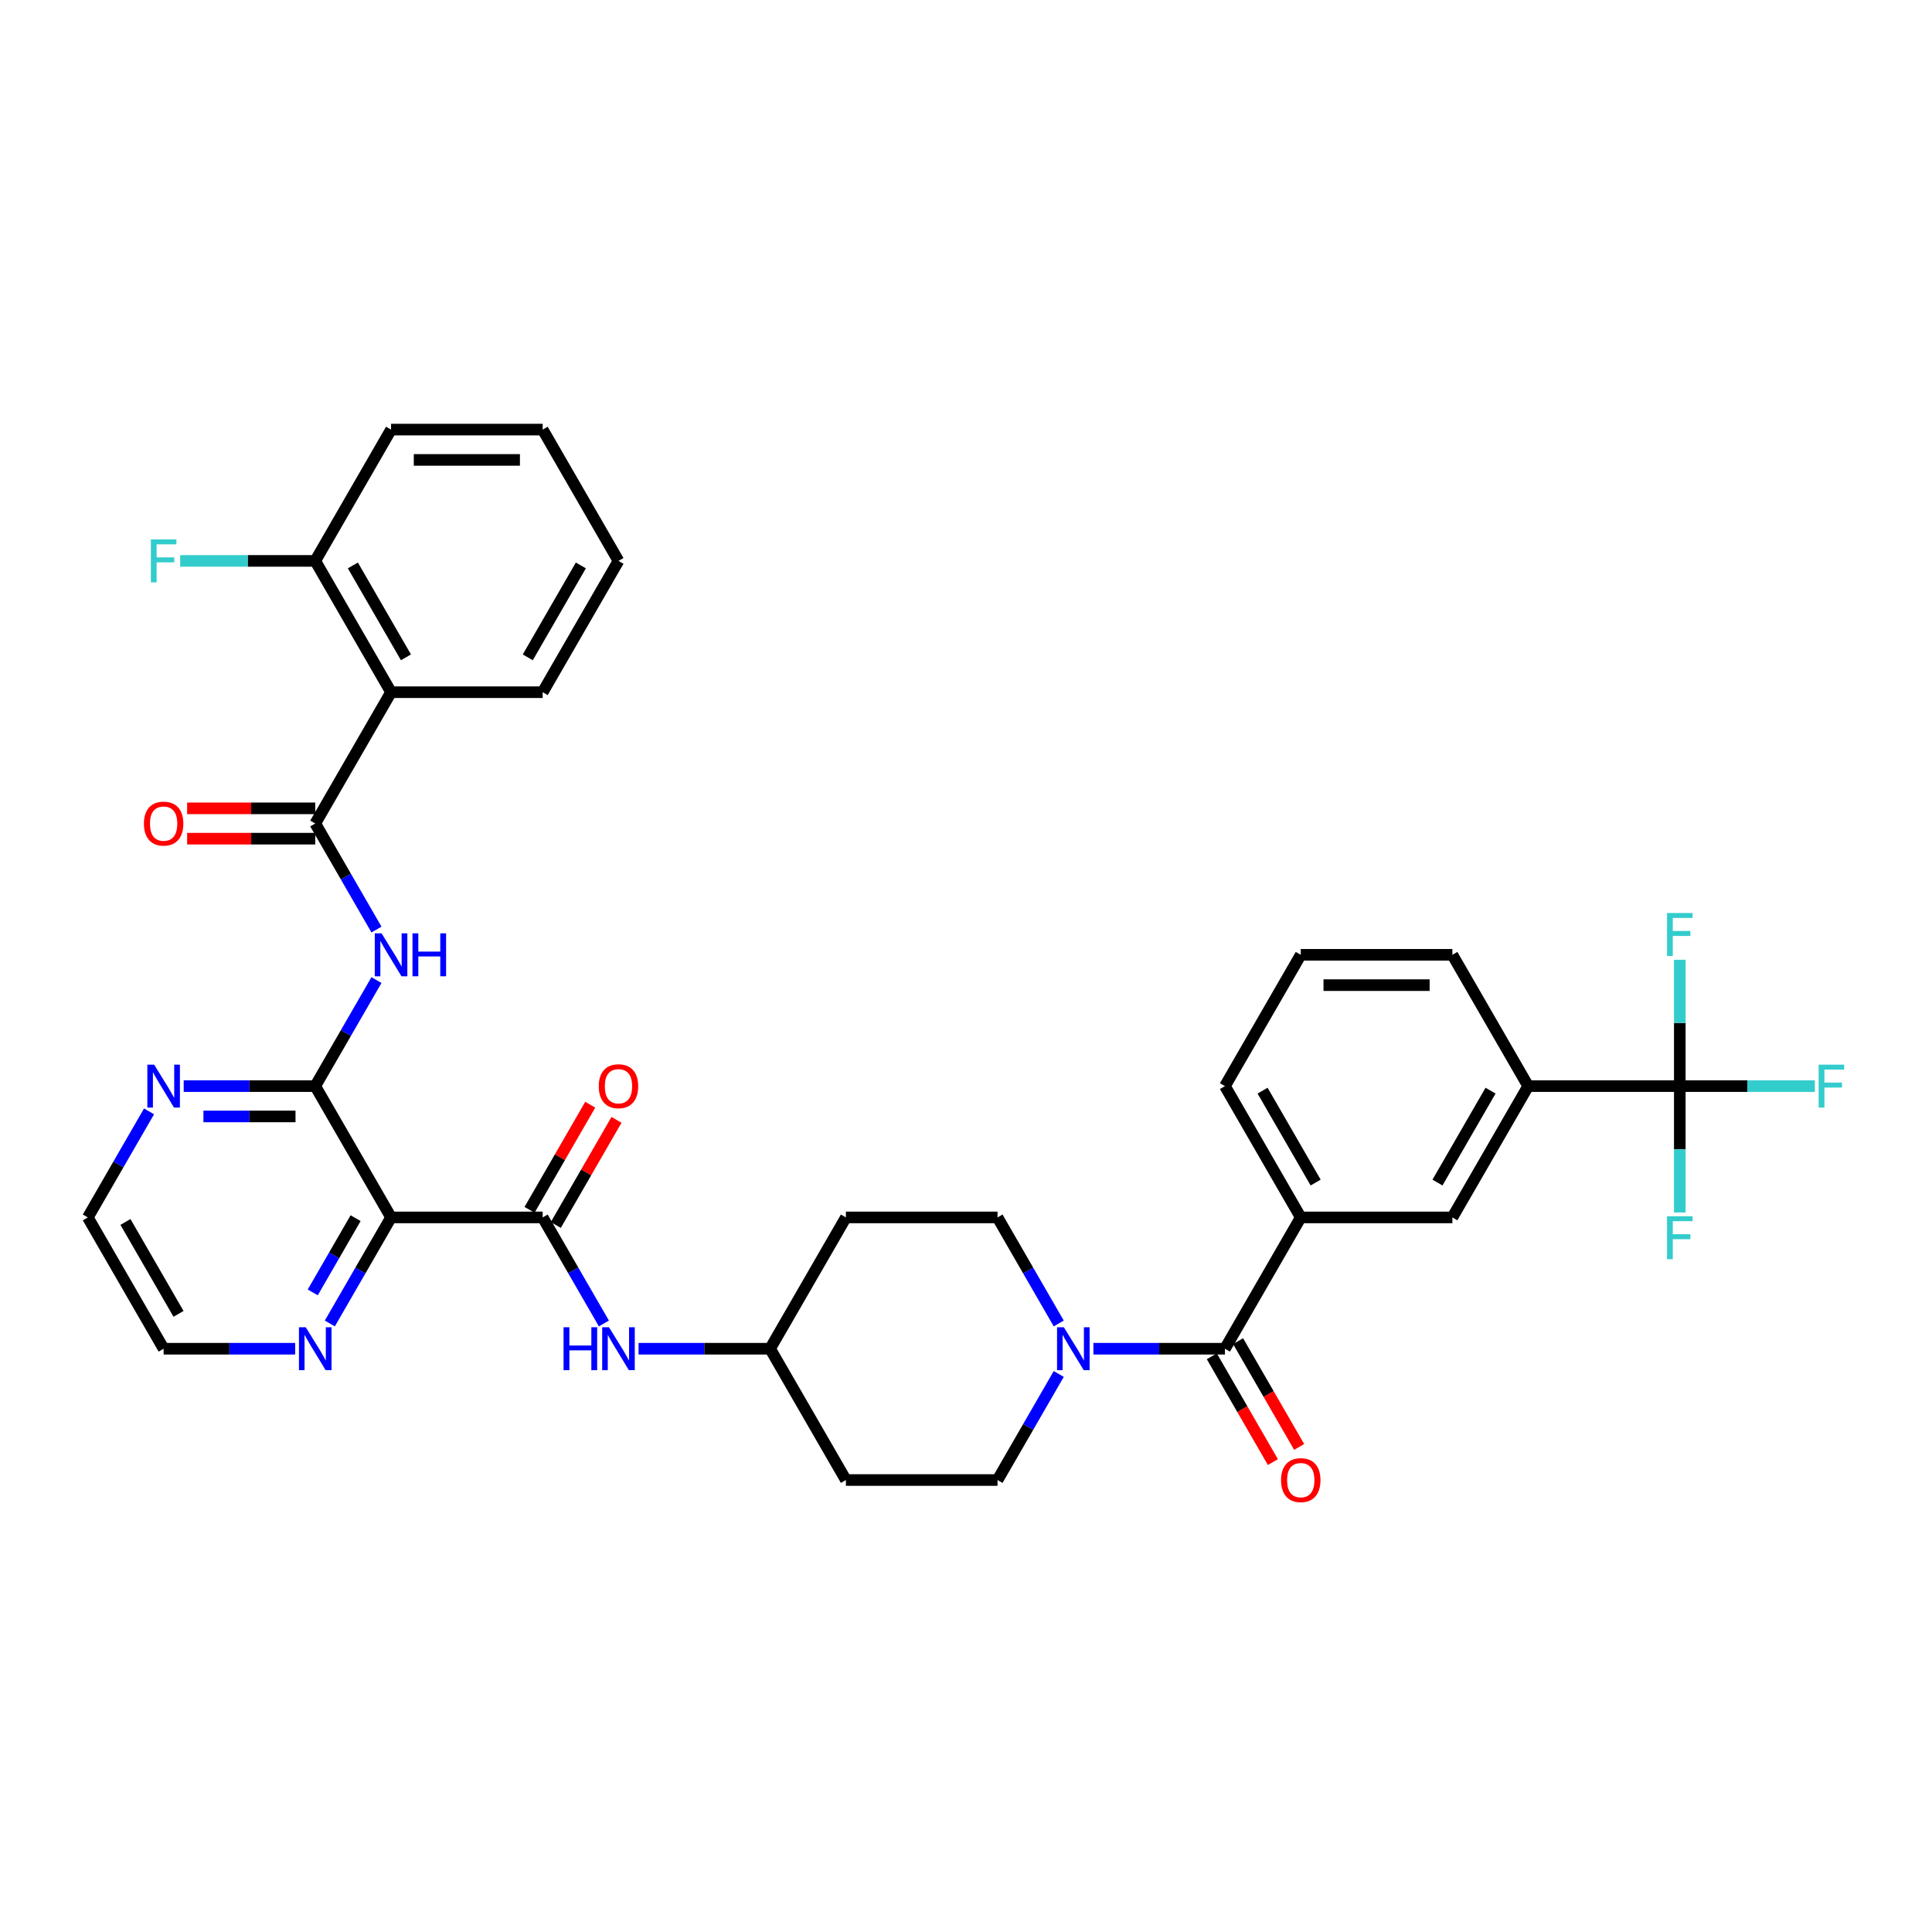 <?xml version='1.0' encoding='iso-8859-1'?>
<svg version='1.1' baseProfile='full'
              xmlns='http://www.w3.org/2000/svg'
                      xmlns:rdkit='http://www.rdkit.org/xml'
                      xmlns:xlink='http://www.w3.org/1999/xlink'
                  xml:space='preserve'
width='1000px' height='1000px' viewBox='0 0 1000 1000'>
<!-- END OF HEADER -->
<rect style='opacity:1.0;fill:#FFFFFF;stroke:none' width='1000' height='1000' x='0' y='0'> </rect>
<path class='bond-0' d='M 869.461,562.171 L 790.984,562.171' style='fill:none;fill-rule:evenodd;stroke:#000000;stroke-width:6px;stroke-linecap:butt;stroke-linejoin:miter;stroke-opacity:1' />
<path class='bond-1' d='M 869.461,562.171 L 904.414,562.171' style='fill:none;fill-rule:evenodd;stroke:#000000;stroke-width:6px;stroke-linecap:butt;stroke-linejoin:miter;stroke-opacity:1' />
<path class='bond-1' d='M 904.414,562.171 L 939.368,562.171' style='fill:none;fill-rule:evenodd;stroke:#33CCCC;stroke-width:6px;stroke-linecap:butt;stroke-linejoin:miter;stroke-opacity:1' />
<path class='bond-2' d='M 869.461,562.171 L 869.461,594.873' style='fill:none;fill-rule:evenodd;stroke:#000000;stroke-width:6px;stroke-linecap:butt;stroke-linejoin:miter;stroke-opacity:1' />
<path class='bond-2' d='M 869.461,594.873 L 869.461,627.574' style='fill:none;fill-rule:evenodd;stroke:#33CCCC;stroke-width:6px;stroke-linecap:butt;stroke-linejoin:miter;stroke-opacity:1' />
<path class='bond-3' d='M 869.461,562.171 L 869.461,529.47' style='fill:none;fill-rule:evenodd;stroke:#000000;stroke-width:6px;stroke-linecap:butt;stroke-linejoin:miter;stroke-opacity:1' />
<path class='bond-3' d='M 869.461,529.47 L 869.461,496.769' style='fill:none;fill-rule:evenodd;stroke:#33CCCC;stroke-width:6px;stroke-linecap:butt;stroke-linejoin:miter;stroke-opacity:1' />
<path class='bond-4' d='M 548.005,685.023 L 532.16,657.579' style='fill:none;fill-rule:evenodd;stroke:#0000FF;stroke-width:6px;stroke-linecap:butt;stroke-linejoin:miter;stroke-opacity:1' />
<path class='bond-4' d='M 532.16,657.579 L 516.315,630.134' style='fill:none;fill-rule:evenodd;stroke:#000000;stroke-width:6px;stroke-linecap:butt;stroke-linejoin:miter;stroke-opacity:1' />
<path class='bond-5' d='M 565.944,698.097 L 599.987,698.097' style='fill:none;fill-rule:evenodd;stroke:#0000FF;stroke-width:6px;stroke-linecap:butt;stroke-linejoin:miter;stroke-opacity:1' />
<path class='bond-5' d='M 599.987,698.097 L 634.031,698.097' style='fill:none;fill-rule:evenodd;stroke:#000000;stroke-width:6px;stroke-linecap:butt;stroke-linejoin:miter;stroke-opacity:1' />
<path class='bond-6' d='M 548.005,711.171 L 532.16,738.616' style='fill:none;fill-rule:evenodd;stroke:#0000FF;stroke-width:6px;stroke-linecap:butt;stroke-linejoin:miter;stroke-opacity:1' />
<path class='bond-6' d='M 532.16,738.616 L 516.315,766.06' style='fill:none;fill-rule:evenodd;stroke:#000000;stroke-width:6px;stroke-linecap:butt;stroke-linejoin:miter;stroke-opacity:1' />
<path class='bond-7' d='M 627.234,702.021 L 643.043,729.403' style='fill:none;fill-rule:evenodd;stroke:#000000;stroke-width:6px;stroke-linecap:butt;stroke-linejoin:miter;stroke-opacity:1' />
<path class='bond-7' d='M 643.043,729.403 L 658.852,756.784' style='fill:none;fill-rule:evenodd;stroke:#FF0000;stroke-width:6px;stroke-linecap:butt;stroke-linejoin:miter;stroke-opacity:1' />
<path class='bond-7' d='M 640.827,694.173 L 656.636,721.555' style='fill:none;fill-rule:evenodd;stroke:#000000;stroke-width:6px;stroke-linecap:butt;stroke-linejoin:miter;stroke-opacity:1' />
<path class='bond-7' d='M 656.636,721.555 L 672.444,748.936' style='fill:none;fill-rule:evenodd;stroke:#FF0000;stroke-width:6px;stroke-linecap:butt;stroke-linejoin:miter;stroke-opacity:1' />
<path class='bond-8' d='M 634.031,698.097 L 673.269,630.134' style='fill:none;fill-rule:evenodd;stroke:#000000;stroke-width:6px;stroke-linecap:butt;stroke-linejoin:miter;stroke-opacity:1' />
<path class='bond-9' d='M 790.984,562.171 L 751.746,630.134' style='fill:none;fill-rule:evenodd;stroke:#000000;stroke-width:6px;stroke-linecap:butt;stroke-linejoin:miter;stroke-opacity:1' />
<path class='bond-9' d='M 771.506,564.518 L 744.039,612.092' style='fill:none;fill-rule:evenodd;stroke:#000000;stroke-width:6px;stroke-linecap:butt;stroke-linejoin:miter;stroke-opacity:1' />
<path class='bond-10' d='M 790.984,562.171 L 751.746,494.208' style='fill:none;fill-rule:evenodd;stroke:#000000;stroke-width:6px;stroke-linecap:butt;stroke-linejoin:miter;stroke-opacity:1' />
<path class='bond-11' d='M 673.269,630.134 L 751.746,630.134' style='fill:none;fill-rule:evenodd;stroke:#000000;stroke-width:6px;stroke-linecap:butt;stroke-linejoin:miter;stroke-opacity:1' />
<path class='bond-12' d='M 673.269,630.134 L 634.031,562.171' style='fill:none;fill-rule:evenodd;stroke:#000000;stroke-width:6px;stroke-linecap:butt;stroke-linejoin:miter;stroke-opacity:1' />
<path class='bond-12' d='M 680.976,612.092 L 653.509,564.518' style='fill:none;fill-rule:evenodd;stroke:#000000;stroke-width:6px;stroke-linecap:butt;stroke-linejoin:miter;stroke-opacity:1' />
<path class='bond-13' d='M 202.408,222.357 L 280.885,222.357' style='fill:none;fill-rule:evenodd;stroke:#000000;stroke-width:6px;stroke-linecap:butt;stroke-linejoin:miter;stroke-opacity:1' />
<path class='bond-13' d='M 214.18,238.052 L 269.113,238.052' style='fill:none;fill-rule:evenodd;stroke:#000000;stroke-width:6px;stroke-linecap:butt;stroke-linejoin:miter;stroke-opacity:1' />
<path class='bond-14' d='M 202.408,222.357 L 163.17,290.32' style='fill:none;fill-rule:evenodd;stroke:#000000;stroke-width:6px;stroke-linecap:butt;stroke-linejoin:miter;stroke-opacity:1' />
<path class='bond-15' d='M 194.86,481.134 L 179.015,453.69' style='fill:none;fill-rule:evenodd;stroke:#0000FF;stroke-width:6px;stroke-linecap:butt;stroke-linejoin:miter;stroke-opacity:1' />
<path class='bond-15' d='M 179.015,453.69 L 163.17,426.246' style='fill:none;fill-rule:evenodd;stroke:#000000;stroke-width:6px;stroke-linecap:butt;stroke-linejoin:miter;stroke-opacity:1' />
<path class='bond-16' d='M 194.86,507.283 L 179.015,534.727' style='fill:none;fill-rule:evenodd;stroke:#0000FF;stroke-width:6px;stroke-linecap:butt;stroke-linejoin:miter;stroke-opacity:1' />
<path class='bond-16' d='M 179.015,534.727 L 163.17,562.171' style='fill:none;fill-rule:evenodd;stroke:#000000;stroke-width:6px;stroke-linecap:butt;stroke-linejoin:miter;stroke-opacity:1' />
<path class='bond-17' d='M 163.17,418.398 L 130.013,418.398' style='fill:none;fill-rule:evenodd;stroke:#000000;stroke-width:6px;stroke-linecap:butt;stroke-linejoin:miter;stroke-opacity:1' />
<path class='bond-17' d='M 130.013,418.398 L 96.857,418.398' style='fill:none;fill-rule:evenodd;stroke:#FF0000;stroke-width:6px;stroke-linecap:butt;stroke-linejoin:miter;stroke-opacity:1' />
<path class='bond-17' d='M 163.17,434.093 L 130.013,434.093' style='fill:none;fill-rule:evenodd;stroke:#000000;stroke-width:6px;stroke-linecap:butt;stroke-linejoin:miter;stroke-opacity:1' />
<path class='bond-17' d='M 130.013,434.093 L 96.857,434.093' style='fill:none;fill-rule:evenodd;stroke:#FF0000;stroke-width:6px;stroke-linecap:butt;stroke-linejoin:miter;stroke-opacity:1' />
<path class='bond-18' d='M 163.17,426.246 L 202.408,358.283' style='fill:none;fill-rule:evenodd;stroke:#000000;stroke-width:6px;stroke-linecap:butt;stroke-linejoin:miter;stroke-opacity:1' />
<path class='bond-19' d='M 280.885,222.357 L 320.123,290.32' style='fill:none;fill-rule:evenodd;stroke:#000000;stroke-width:6px;stroke-linecap:butt;stroke-linejoin:miter;stroke-opacity:1' />
<path class='bond-20' d='M 84.693,698.097 L 45.455,630.134' style='fill:none;fill-rule:evenodd;stroke:#000000;stroke-width:6px;stroke-linecap:butt;stroke-linejoin:miter;stroke-opacity:1' />
<path class='bond-20' d='M 92.4,680.055 L 64.933,632.481' style='fill:none;fill-rule:evenodd;stroke:#000000;stroke-width:6px;stroke-linecap:butt;stroke-linejoin:miter;stroke-opacity:1' />
<path class='bond-21' d='M 84.693,698.097 L 118.736,698.097' style='fill:none;fill-rule:evenodd;stroke:#000000;stroke-width:6px;stroke-linecap:butt;stroke-linejoin:miter;stroke-opacity:1' />
<path class='bond-21' d='M 118.736,698.097 L 152.779,698.097' style='fill:none;fill-rule:evenodd;stroke:#0000FF;stroke-width:6px;stroke-linecap:butt;stroke-linejoin:miter;stroke-opacity:1' />
<path class='bond-22' d='M 45.455,630.134 L 61.3,602.69' style='fill:none;fill-rule:evenodd;stroke:#000000;stroke-width:6px;stroke-linecap:butt;stroke-linejoin:miter;stroke-opacity:1' />
<path class='bond-22' d='M 61.3,602.69 L 77.144,575.246' style='fill:none;fill-rule:evenodd;stroke:#0000FF;stroke-width:6px;stroke-linecap:butt;stroke-linejoin:miter;stroke-opacity:1' />
<path class='bond-23' d='M 95.083,562.171 L 129.127,562.171' style='fill:none;fill-rule:evenodd;stroke:#0000FF;stroke-width:6px;stroke-linecap:butt;stroke-linejoin:miter;stroke-opacity:1' />
<path class='bond-23' d='M 129.127,562.171 L 163.17,562.171' style='fill:none;fill-rule:evenodd;stroke:#000000;stroke-width:6px;stroke-linecap:butt;stroke-linejoin:miter;stroke-opacity:1' />
<path class='bond-23' d='M 105.296,577.867 L 129.127,577.867' style='fill:none;fill-rule:evenodd;stroke:#0000FF;stroke-width:6px;stroke-linecap:butt;stroke-linejoin:miter;stroke-opacity:1' />
<path class='bond-23' d='M 129.127,577.867 L 152.957,577.867' style='fill:none;fill-rule:evenodd;stroke:#000000;stroke-width:6px;stroke-linecap:butt;stroke-linejoin:miter;stroke-opacity:1' />
<path class='bond-24' d='M 170.718,685.023 L 186.563,657.579' style='fill:none;fill-rule:evenodd;stroke:#0000FF;stroke-width:6px;stroke-linecap:butt;stroke-linejoin:miter;stroke-opacity:1' />
<path class='bond-24' d='M 186.563,657.579 L 202.408,630.134' style='fill:none;fill-rule:evenodd;stroke:#000000;stroke-width:6px;stroke-linecap:butt;stroke-linejoin:miter;stroke-opacity:1' />
<path class='bond-24' d='M 161.879,668.942 L 172.971,649.731' style='fill:none;fill-rule:evenodd;stroke:#0000FF;stroke-width:6px;stroke-linecap:butt;stroke-linejoin:miter;stroke-opacity:1' />
<path class='bond-24' d='M 172.971,649.731 L 184.062,630.52' style='fill:none;fill-rule:evenodd;stroke:#000000;stroke-width:6px;stroke-linecap:butt;stroke-linejoin:miter;stroke-opacity:1' />
<path class='bond-25' d='M 202.408,630.134 L 163.17,562.171' style='fill:none;fill-rule:evenodd;stroke:#000000;stroke-width:6px;stroke-linecap:butt;stroke-linejoin:miter;stroke-opacity:1' />
<path class='bond-26' d='M 202.408,630.134 L 280.885,630.134' style='fill:none;fill-rule:evenodd;stroke:#000000;stroke-width:6px;stroke-linecap:butt;stroke-linejoin:miter;stroke-opacity:1' />
<path class='bond-27' d='M 305.507,571.793 L 289.798,599.001' style='fill:none;fill-rule:evenodd;stroke:#FF0000;stroke-width:6px;stroke-linecap:butt;stroke-linejoin:miter;stroke-opacity:1' />
<path class='bond-27' d='M 289.798,599.001 L 274.089,626.21' style='fill:none;fill-rule:evenodd;stroke:#000000;stroke-width:6px;stroke-linecap:butt;stroke-linejoin:miter;stroke-opacity:1' />
<path class='bond-27' d='M 319.099,579.64 L 303.39,606.849' style='fill:none;fill-rule:evenodd;stroke:#FF0000;stroke-width:6px;stroke-linecap:butt;stroke-linejoin:miter;stroke-opacity:1' />
<path class='bond-27' d='M 303.39,606.849 L 287.681,634.058' style='fill:none;fill-rule:evenodd;stroke:#000000;stroke-width:6px;stroke-linecap:butt;stroke-linejoin:miter;stroke-opacity:1' />
<path class='bond-28' d='M 280.885,630.134 L 296.73,657.579' style='fill:none;fill-rule:evenodd;stroke:#000000;stroke-width:6px;stroke-linecap:butt;stroke-linejoin:miter;stroke-opacity:1' />
<path class='bond-28' d='M 296.73,657.579 L 312.575,685.023' style='fill:none;fill-rule:evenodd;stroke:#0000FF;stroke-width:6px;stroke-linecap:butt;stroke-linejoin:miter;stroke-opacity:1' />
<path class='bond-29' d='M 330.514,698.097 L 364.557,698.097' style='fill:none;fill-rule:evenodd;stroke:#0000FF;stroke-width:6px;stroke-linecap:butt;stroke-linejoin:miter;stroke-opacity:1' />
<path class='bond-29' d='M 364.557,698.097 L 398.6,698.097' style='fill:none;fill-rule:evenodd;stroke:#000000;stroke-width:6px;stroke-linecap:butt;stroke-linejoin:miter;stroke-opacity:1' />
<path class='bond-30' d='M 398.6,698.097 L 437.839,630.134' style='fill:none;fill-rule:evenodd;stroke:#000000;stroke-width:6px;stroke-linecap:butt;stroke-linejoin:miter;stroke-opacity:1' />
<path class='bond-31' d='M 398.6,698.097 L 437.839,766.06' style='fill:none;fill-rule:evenodd;stroke:#000000;stroke-width:6px;stroke-linecap:butt;stroke-linejoin:miter;stroke-opacity:1' />
<path class='bond-32' d='M 516.315,630.134 L 437.839,630.134' style='fill:none;fill-rule:evenodd;stroke:#000000;stroke-width:6px;stroke-linecap:butt;stroke-linejoin:miter;stroke-opacity:1' />
<path class='bond-33' d='M 437.839,766.06 L 516.315,766.06' style='fill:none;fill-rule:evenodd;stroke:#000000;stroke-width:6px;stroke-linecap:butt;stroke-linejoin:miter;stroke-opacity:1' />
<path class='bond-34' d='M 320.123,290.32 L 280.885,358.283' style='fill:none;fill-rule:evenodd;stroke:#000000;stroke-width:6px;stroke-linecap:butt;stroke-linejoin:miter;stroke-opacity:1' />
<path class='bond-34' d='M 300.645,292.666 L 273.178,340.24' style='fill:none;fill-rule:evenodd;stroke:#000000;stroke-width:6px;stroke-linecap:butt;stroke-linejoin:miter;stroke-opacity:1' />
<path class='bond-35' d='M 280.885,358.283 L 202.408,358.283' style='fill:none;fill-rule:evenodd;stroke:#000000;stroke-width:6px;stroke-linecap:butt;stroke-linejoin:miter;stroke-opacity:1' />
<path class='bond-36' d='M 202.408,358.283 L 163.17,290.32' style='fill:none;fill-rule:evenodd;stroke:#000000;stroke-width:6px;stroke-linecap:butt;stroke-linejoin:miter;stroke-opacity:1' />
<path class='bond-36' d='M 210.115,340.24 L 182.648,292.666' style='fill:none;fill-rule:evenodd;stroke:#000000;stroke-width:6px;stroke-linecap:butt;stroke-linejoin:miter;stroke-opacity:1' />
<path class='bond-37' d='M 163.17,290.32 L 128.216,290.32' style='fill:none;fill-rule:evenodd;stroke:#000000;stroke-width:6px;stroke-linecap:butt;stroke-linejoin:miter;stroke-opacity:1' />
<path class='bond-37' d='M 128.216,290.32 L 93.263,290.32' style='fill:none;fill-rule:evenodd;stroke:#33CCCC;stroke-width:6px;stroke-linecap:butt;stroke-linejoin:miter;stroke-opacity:1' />
<path class='bond-38' d='M 751.746,494.208 L 673.269,494.208' style='fill:none;fill-rule:evenodd;stroke:#000000;stroke-width:6px;stroke-linecap:butt;stroke-linejoin:miter;stroke-opacity:1' />
<path class='bond-38' d='M 739.974,509.904 L 685.04,509.904' style='fill:none;fill-rule:evenodd;stroke:#000000;stroke-width:6px;stroke-linecap:butt;stroke-linejoin:miter;stroke-opacity:1' />
<path class='bond-39' d='M 634.031,562.171 L 673.269,494.208' style='fill:none;fill-rule:evenodd;stroke:#000000;stroke-width:6px;stroke-linecap:butt;stroke-linejoin:miter;stroke-opacity:1' />
<path  class='atom-1' d='M 550.641 686.985
L 557.924 698.756
Q 558.646 699.918, 559.807 702.021
Q 560.969 704.124, 561.031 704.25
L 561.031 686.985
L 563.982 686.985
L 563.982 709.209
L 560.937 709.209
L 553.121 696.339
Q 552.211 694.832, 551.238 693.106
Q 550.296 691.379, 550.013 690.846
L 550.013 709.209
L 547.125 709.209
L 547.125 686.985
L 550.641 686.985
' fill='#0000FF'/>
<path  class='atom-3' d='M 663.067 766.123
Q 663.067 760.786, 665.704 757.804
Q 668.341 754.822, 673.269 754.822
Q 678.197 754.822, 680.834 757.804
Q 683.471 760.786, 683.471 766.123
Q 683.471 771.522, 680.803 774.598
Q 678.134 777.643, 673.269 777.643
Q 668.372 777.643, 665.704 774.598
Q 663.067 771.553, 663.067 766.123
M 673.269 775.132
Q 676.659 775.132, 678.48 772.872
Q 680.332 770.58, 680.332 766.123
Q 680.332 761.759, 678.48 759.562
Q 676.659 757.333, 673.269 757.333
Q 669.879 757.333, 668.027 759.531
Q 666.206 761.728, 666.206 766.123
Q 666.206 770.612, 668.027 772.872
Q 669.879 775.132, 673.269 775.132
' fill='#FF0000'/>
<path  class='atom-7' d='M 197.495 483.096
L 204.778 494.868
Q 205.5 496.029, 206.662 498.132
Q 207.823 500.235, 207.886 500.361
L 207.886 483.096
L 210.837 483.096
L 210.837 505.321
L 207.792 505.321
L 199.975 492.451
Q 199.065 490.944, 198.092 489.217
Q 197.15 487.491, 196.868 486.957
L 196.868 505.321
L 193.98 505.321
L 193.98 483.096
L 197.495 483.096
' fill='#0000FF'/>
<path  class='atom-7' d='M 213.505 483.096
L 216.518 483.096
L 216.518 492.545
L 227.882 492.545
L 227.882 483.096
L 230.895 483.096
L 230.895 505.321
L 227.882 505.321
L 227.882 495.056
L 216.518 495.056
L 216.518 505.321
L 213.505 505.321
L 213.505 483.096
' fill='#0000FF'/>
<path  class='atom-9' d='M 74.491 426.308
Q 74.491 420.972, 77.128 417.99
Q 79.765 415.008, 84.693 415.008
Q 89.621 415.008, 92.258 417.99
Q 94.895 420.972, 94.895 426.308
Q 94.895 431.707, 92.227 434.784
Q 89.558 437.829, 84.693 437.829
Q 79.796 437.829, 77.128 434.784
Q 74.491 431.739, 74.491 426.308
M 84.693 435.317
Q 88.083 435.317, 89.904 433.057
Q 91.756 430.766, 91.756 426.308
Q 91.756 421.945, 89.904 419.748
Q 88.083 417.519, 84.693 417.519
Q 81.303 417.519, 79.451 419.716
Q 77.63 421.914, 77.63 426.308
Q 77.63 430.797, 79.451 433.057
Q 81.303 435.317, 84.693 435.317
' fill='#FF0000'/>
<path  class='atom-13' d='M 79.78 551.059
L 87.063 562.831
Q 87.785 563.992, 88.946 566.095
Q 90.108 568.198, 90.171 568.324
L 90.171 551.059
L 93.121 551.059
L 93.121 573.284
L 90.076 573.284
L 82.26 560.413
Q 81.35 558.907, 80.377 557.18
Q 79.435 555.454, 79.153 554.92
L 79.153 573.284
L 76.264 573.284
L 76.264 551.059
L 79.78 551.059
' fill='#0000FF'/>
<path  class='atom-14' d='M 158.257 686.985
L 165.54 698.756
Q 166.262 699.918, 167.423 702.021
Q 168.585 704.124, 168.647 704.25
L 168.647 686.985
L 171.598 686.985
L 171.598 709.209
L 168.553 709.209
L 160.737 696.339
Q 159.827 694.832, 158.854 693.106
Q 157.912 691.379, 157.629 690.846
L 157.629 709.209
L 154.741 709.209
L 154.741 686.985
L 158.257 686.985
' fill='#0000FF'/>
<path  class='atom-17' d='M 309.921 562.234
Q 309.921 556.898, 312.558 553.916
Q 315.195 550.933, 320.123 550.933
Q 325.052 550.933, 327.688 553.916
Q 330.325 556.898, 330.325 562.234
Q 330.325 567.633, 327.657 570.71
Q 324.989 573.754, 320.123 573.754
Q 315.226 573.754, 312.558 570.71
Q 309.921 567.665, 309.921 562.234
M 320.123 571.243
Q 323.514 571.243, 325.334 568.983
Q 327.186 566.692, 327.186 562.234
Q 327.186 557.871, 325.334 555.673
Q 323.514 553.445, 320.123 553.445
Q 316.733 553.445, 314.881 555.642
Q 313.06 557.839, 313.06 562.234
Q 313.06 566.723, 314.881 568.983
Q 316.733 571.243, 320.123 571.243
' fill='#FF0000'/>
<path  class='atom-19' d='M 291.699 686.985
L 294.713 686.985
L 294.713 696.433
L 306.076 696.433
L 306.076 686.985
L 309.089 686.985
L 309.089 709.209
L 306.076 709.209
L 306.076 698.945
L 294.713 698.945
L 294.713 709.209
L 291.699 709.209
L 291.699 686.985
' fill='#0000FF'/>
<path  class='atom-19' d='M 315.211 686.985
L 322.493 698.756
Q 323.215 699.918, 324.377 702.021
Q 325.538 704.124, 325.601 704.25
L 325.601 686.985
L 328.552 686.985
L 328.552 709.209
L 325.507 709.209
L 317.691 696.339
Q 316.78 694.832, 315.807 693.106
Q 314.865 691.379, 314.583 690.846
L 314.583 709.209
L 311.695 709.209
L 311.695 686.985
L 315.211 686.985
' fill='#0000FF'/>
<path  class='atom-29' d='M 78.085 279.207
L 91.301 279.207
L 91.301 281.75
L 81.067 281.75
L 81.067 288.499
L 90.171 288.499
L 90.171 291.073
L 81.067 291.073
L 81.067 301.432
L 78.085 301.432
L 78.085 279.207
' fill='#33CCCC'/>
<path  class='atom-31' d='M 941.33 551.059
L 954.545 551.059
L 954.545 553.602
L 944.312 553.602
L 944.312 560.351
L 953.415 560.351
L 953.415 562.925
L 944.312 562.925
L 944.312 573.284
L 941.33 573.284
L 941.33 551.059
' fill='#33CCCC'/>
<path  class='atom-32' d='M 862.853 629.536
L 876.069 629.536
L 876.069 632.078
L 865.835 632.078
L 865.835 638.827
L 874.939 638.827
L 874.939 641.401
L 865.835 641.401
L 865.835 651.76
L 862.853 651.76
L 862.853 629.536
' fill='#33CCCC'/>
<path  class='atom-33' d='M 862.853 472.582
L 876.069 472.582
L 876.069 475.125
L 865.835 475.125
L 865.835 481.874
L 874.939 481.874
L 874.939 484.448
L 865.835 484.448
L 865.835 494.807
L 862.853 494.807
L 862.853 472.582
' fill='#33CCCC'/>
</svg>
